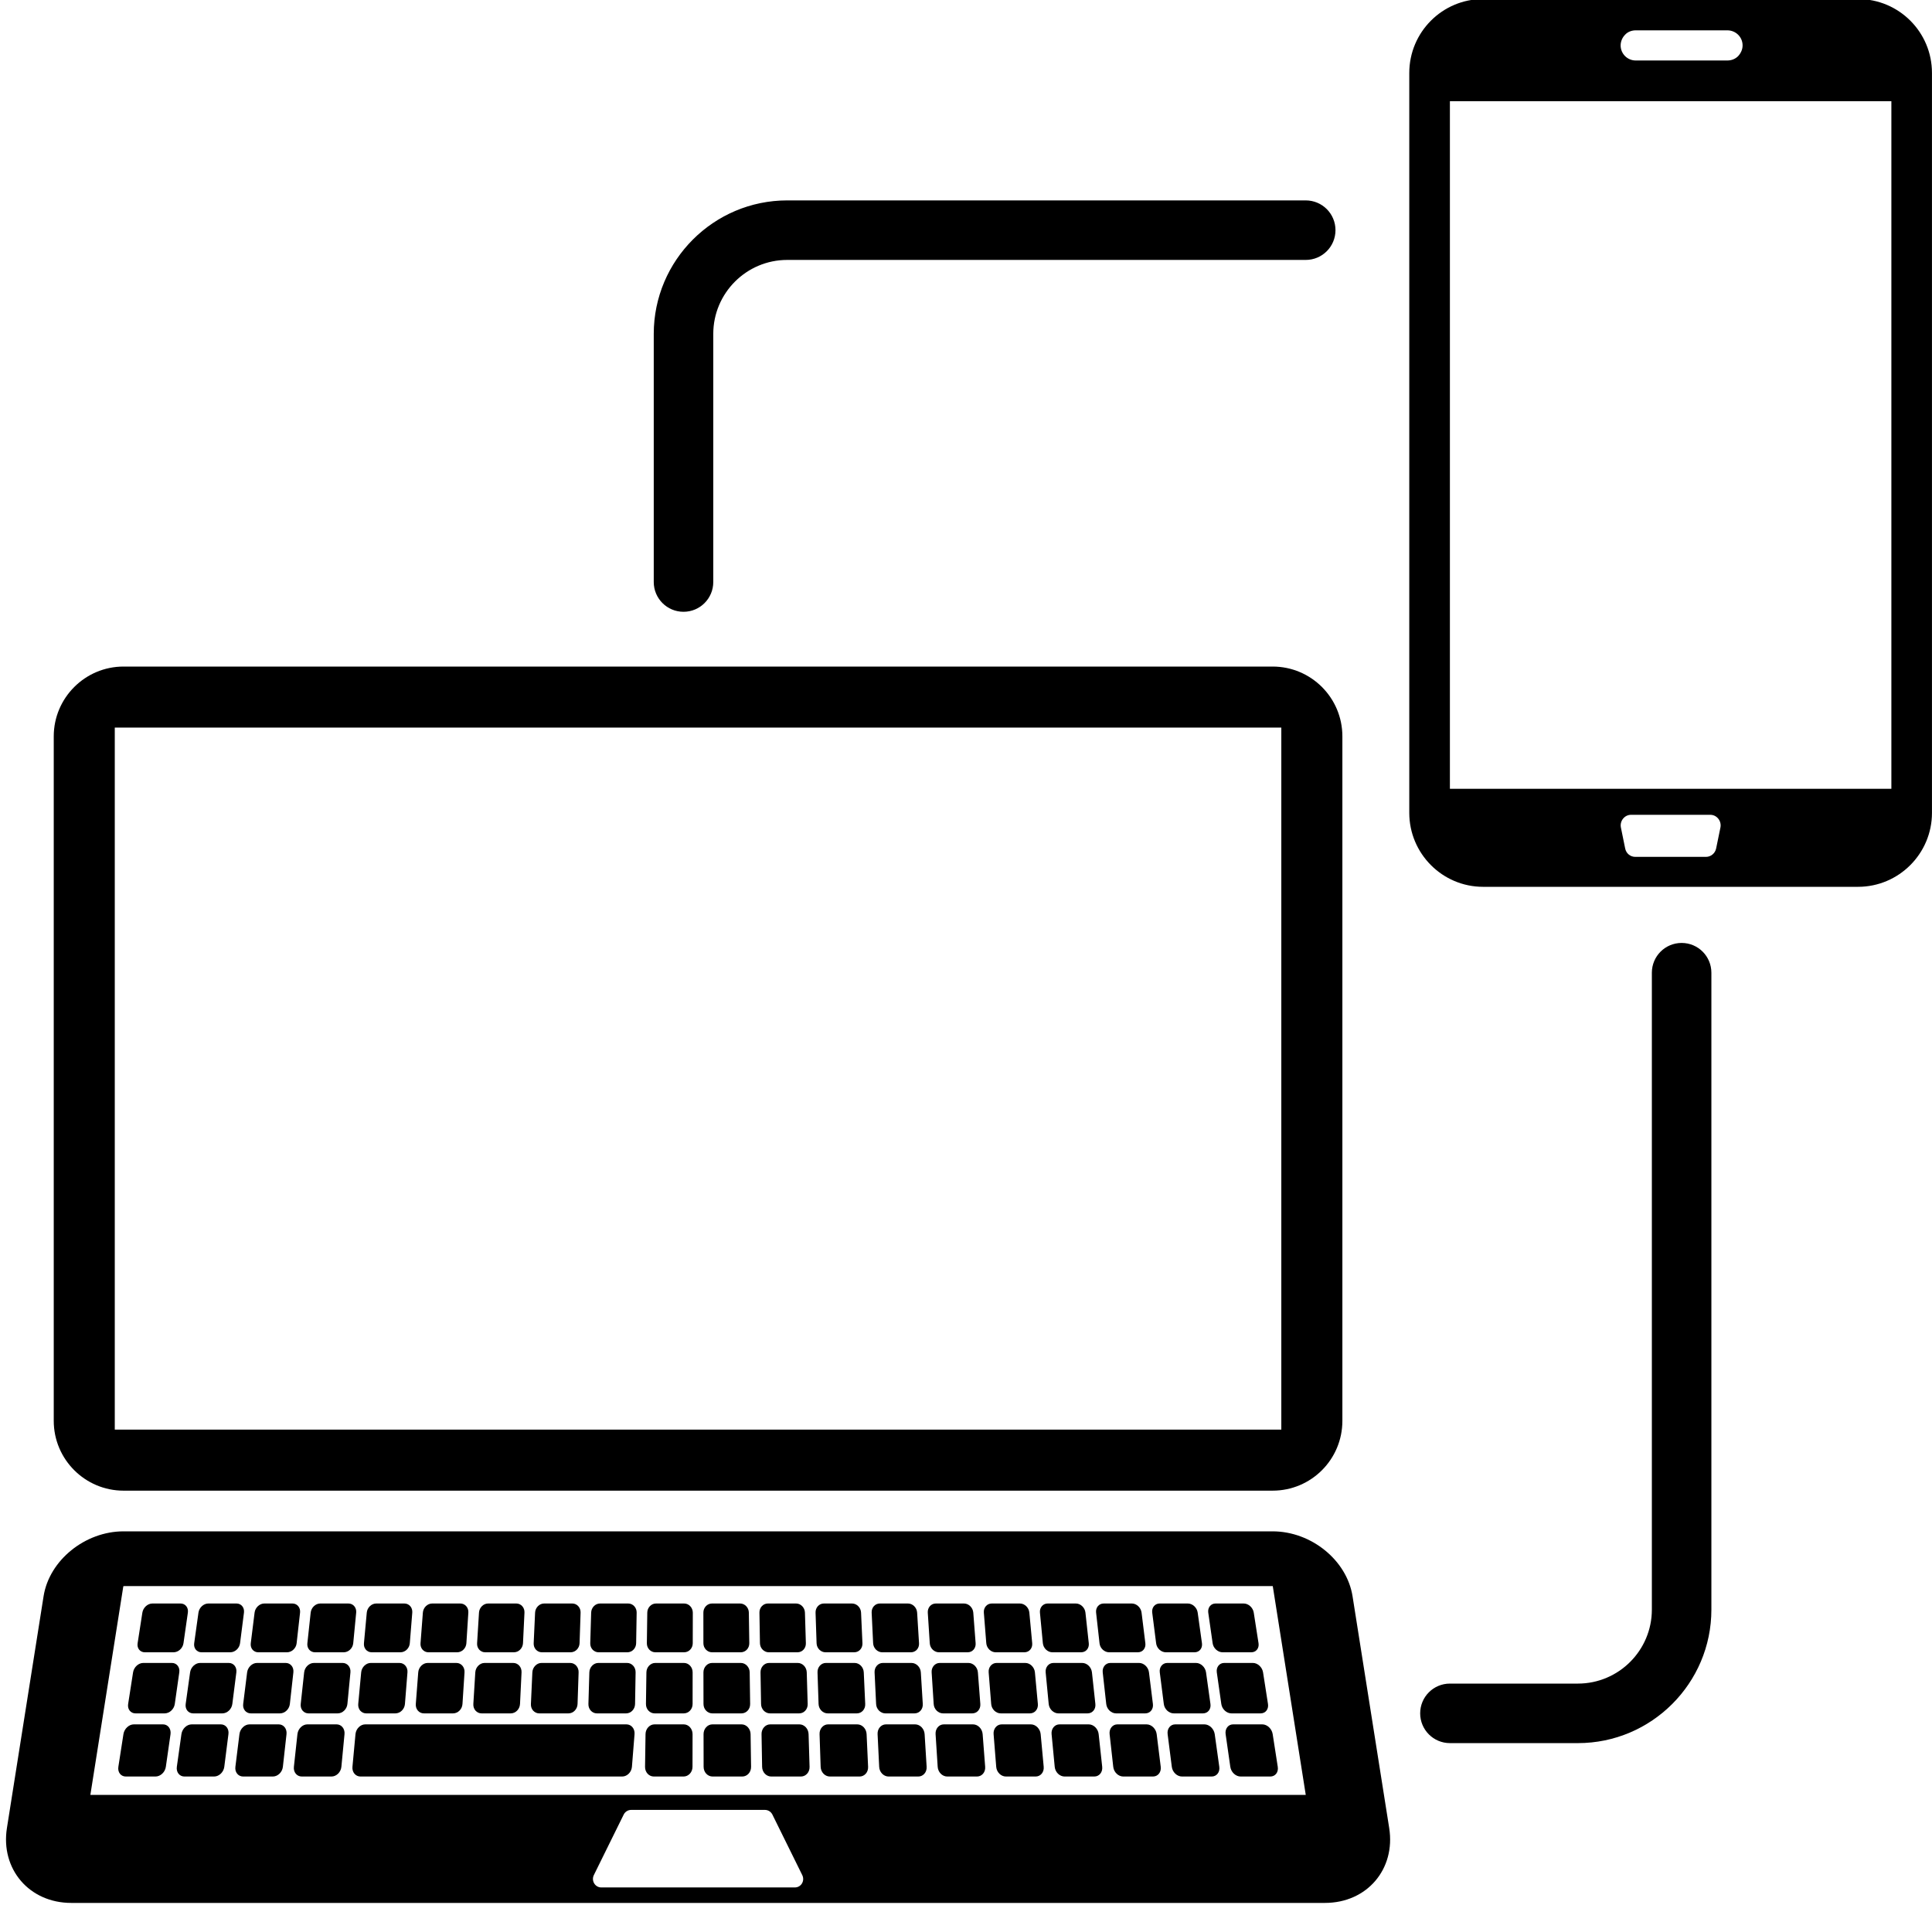 <?xml version="1.0" encoding="UTF-8"?><svg xmlns="http://www.w3.org/2000/svg" xmlns:xlink="http://www.w3.org/1999/xlink" height="63.3" preserveAspectRatio="xMidYMid meet" version="1.0" viewBox="0.3 0.9 64.2 63.3" width="64.2" zoomAndPan="magnify"><g><g id="change1_30"><path d="M4.405,50.433h38.183c1.285,0,2.319-1.041,2.319-2.319V25.368c0-1.278-1.035-2.319-2.319-2.319H4.405 c-1.278,0-2.319,1.041-2.319,2.319v22.746C2.086,49.392,3.127,50.433,4.405,50.433z M4.114,25.077h38.764v23.328H4.114V25.077z"/></g><g id="change1_39"><path d="M45.245,53.942c-0.189-1.197-1.373-2.157-2.657-2.157H4.405c-1.278,0-2.468,0.96-2.657,2.157L0.53,61.644 c-0.216,1.366,0.744,2.488,2.137,2.488h41.659c1.4,0,2.353-1.122,2.137-2.488L45.245,53.942z M26.711,63.618h-6.43 c-0.203,0-0.338-0.216-0.25-0.406l0.994-2.015c0.047-0.095,0.142-0.156,0.25-0.156h4.442c0.108,0,0.203,0.061,0.25,0.156 l0.994,2.015C27.05,63.402,26.921,63.618,26.711,63.618z M3.303,60.542l1.095-6.931c0.007,0,0.014-0.007,0.027-0.007h38.163 c0,0,0.007,0,0.007,0.007l1.095,6.931H3.303z"/></g><g id="change1_14"><path d="M5.113,55.804h0.953c0.158,0,0.307-0.132,0.331-0.301l0.146-1.018c0.024-0.166-0.085-0.302-0.241-0.302h-0.94 c-0.155,0-0.305,0.136-0.331,0.302l-0.158,1.018C4.846,55.672,4.955,55.804,5.113,55.804z"/></g><g id="change1_7"><path d="M6.998,55.804h0.953c0.158,0,0.305-0.132,0.326-0.301l0.13-1.018c0.021-0.166-0.09-0.302-0.246-0.302h-0.94 c-0.155,0-0.303,0.136-0.326,0.302l-0.142,1.018C6.729,55.672,6.84,55.804,6.998,55.804z"/></g><g id="change1_48"><path d="M8.883,55.804h0.953c0.158,0,0.303-0.132,0.321-0.301l0.114-1.018c0.018-0.166-0.095-0.302-0.25-0.302h-0.94 c-0.155,0-0.301,0.136-0.321,0.302l-0.127,1.018C8.612,55.672,8.725,55.804,8.883,55.804z"/></g><g id="change1_37"><path d="M10.768,55.804h0.953c0.158,0,0.301-0.132,0.317-0.301l0.098-1.018c0.016-0.166-0.1-0.302-0.255-0.302h-0.94 c-0.156,0-0.299,0.136-0.317,0.302l-0.11,1.018C10.494,55.672,10.61,55.804,10.768,55.804z"/></g><g id="change1_59"><path d="M12.653,55.804h0.953c0.158,0,0.299-0.132,0.312-0.301l0.082-1.018c0.013-0.166-0.104-0.302-0.26-0.302h-0.94 c-0.155,0-0.297,0.136-0.312,0.302l-0.094,1.018C12.377,55.672,12.495,55.804,12.653,55.804z"/></g><g id="change1_6"><path d="M14.538,55.804h0.953c0.158,0,0.296-0.132,0.307-0.301l0.065-1.018c0.011-0.166-0.109-0.302-0.264-0.302h-0.94 c-0.156,0-0.295,0.136-0.307,0.302l-0.078,1.018C14.26,55.672,14.38,55.804,14.538,55.804z"/></g><g id="change1_15"><path d="M16.423,55.804h0.953c0.158,0,0.294-0.132,0.303-0.301l0.049-1.018c0.008-0.166-0.114-0.302-0.269-0.302h-0.94 c-0.156,0-0.292,0.136-0.302,0.302l-0.063,1.018C16.143,55.672,16.265,55.804,16.423,55.804z"/></g><g id="change1_38"><path d="M18.308,55.804h0.953c0.158,0,0.292-0.132,0.298-0.301l0.034-1.018c0.005-0.166-0.119-0.302-0.274-0.302h-0.94 c-0.155,0-0.29,0.136-0.298,0.302l-0.047,1.018C18.026,55.672,18.15,55.804,18.308,55.804z"/></g><g id="change1_35"><path d="M21.177,54.183h-0.94c-0.156,0-0.288,0.136-0.293,0.302l-0.03,1.018c-0.005,0.169,0.121,0.301,0.279,0.301h0.953 c0.158,0,0.29-0.132,0.293-0.301l0.017-1.018C21.459,54.32,21.333,54.183,21.177,54.183z"/></g><g id="change1_56"><path d="M23.037,54.183h-0.94c-0.156,0-0.286,0.136-0.288,0.302l-0.014,1.018c-0.002,0.169,0.126,0.301,0.284,0.301h0.953 c0.158,0,0.288-0.132,0.288-0.301l0.002-1.018C23.32,54.32,23.192,54.183,23.037,54.183z"/></g><g id="change1_16"><path d="M23.962,55.804h0.953c0.158,0,0.286-0.132,0.284-0.301l-0.015-1.018c-0.002-0.166-0.133-0.302-0.288-0.302h-0.94 c-0.155,0-0.284,0.136-0.283,0.302l0.001,1.018C23.674,55.672,23.805,55.804,23.962,55.804z"/></g><g id="change1_58"><path d="M25.847,55.804H26.8c0.158,0,0.284-0.132,0.279-0.301l-0.031-1.018c-0.005-0.166-0.137-0.302-0.293-0.302h-0.94 c-0.156,0-0.282,0.136-0.279,0.302l0.017,1.018C25.557,55.672,25.69,55.804,25.847,55.804z"/></g><g id="change1_42"><path d="M27.732,55.804h0.953c0.158,0,0.282-0.132,0.274-0.301l-0.046-1.018c-0.007-0.166-0.142-0.302-0.298-0.302h-0.94 c-0.156,0-0.279,0.136-0.274,0.302l0.034,1.018C27.44,55.672,27.575,55.804,27.732,55.804z"/></g><g id="change1_27"><path d="M29.617,55.804h0.953c0.158,0,0.28-0.132,0.269-0.301l-0.063-1.018c-0.01-0.166-0.147-0.302-0.302-0.302h-0.94 c-0.155,0-0.277,0.136-0.269,0.302l0.049,1.018C29.323,55.672,29.46,55.804,29.617,55.804z"/></g><g id="change1_22"><path d="M31.502,55.804h0.953c0.158,0,0.278-0.132,0.265-0.301l-0.078-1.018c-0.013-0.166-0.152-0.302-0.307-0.302h-0.94 c-0.156,0-0.275,0.136-0.265,0.302l0.066,1.018C31.206,55.672,31.345,55.804,31.502,55.804z"/></g><g id="change1_60"><path d="M33.387,55.804h0.953c0.158,0,0.275-0.132,0.26-0.301l-0.095-1.018c-0.015-0.166-0.156-0.302-0.312-0.302h-0.94 c-0.156,0-0.273,0.136-0.26,0.302l0.081,1.018C33.089,55.672,33.23,55.804,33.387,55.804z"/></g><g id="change1_49"><path d="M35.272,55.804h0.953c0.158,0,0.274-0.132,0.255-0.301l-0.111-1.018c-0.018-0.166-0.161-0.302-0.317-0.302h-0.94 c-0.155,0-0.271,0.136-0.255,0.302l0.097,1.018C34.972,55.672,35.114,55.804,35.272,55.804z"/></g><g id="change1_44"><path d="M37.157,55.804h0.953c0.158,0,0.271-0.132,0.25-0.301l-0.126-1.018c-0.021-0.166-0.166-0.302-0.321-0.302h-0.94 c-0.156,0-0.269,0.136-0.25,0.302l0.114,1.018C36.854,55.672,36.999,55.804,37.157,55.804z"/></g><g id="change1_54"><path d="M39.042,55.804h0.953c0.158,0,0.269-0.132,0.246-0.301l-0.142-1.018c-0.023-0.166-0.171-0.302-0.326-0.302h-0.94 c-0.155,0-0.267,0.136-0.245,0.302l0.13,1.018C38.737,55.672,38.884,55.804,39.042,55.804z"/></g><g id="change1_24"><path d="M40.927,55.804h0.953c0.158,0,0.267-0.132,0.241-0.301l-0.159-1.018c-0.026-0.166-0.176-0.302-0.331-0.302h-0.94 c-0.155,0-0.264,0.136-0.241,0.302l0.146,1.018C40.62,55.672,40.769,55.804,40.927,55.804z"/></g><g id="change1_21"><path d="M6.014,56.158H5.059c-0.158,0-0.311,0.141-0.337,0.312l-0.164,1.052c-0.027,0.175,0.084,0.312,0.244,0.312h0.969 c0.16,0,0.312-0.137,0.337-0.312l0.15-1.052C6.283,56.299,6.173,56.158,6.014,56.158z"/></g><g id="change1_33"><path d="M7.905,56.158H6.949c-0.158,0-0.308,0.141-0.332,0.312L6.47,57.522c-0.024,0.175,0.089,0.312,0.249,0.312h0.969 c0.16,0,0.31-0.137,0.332-0.312l0.134-1.052C8.176,56.299,8.063,56.158,7.905,56.158z"/></g><g id="change1_9"><path d="M9.795,56.158H8.84c-0.158,0-0.306,0.141-0.328,0.312l-0.131,1.052c-0.022,0.175,0.094,0.312,0.254,0.312h0.969 c0.16,0,0.308-0.137,0.328-0.312l0.117-1.052C10.068,56.299,9.954,56.158,9.795,56.158z"/></g><g id="change1_20"><path d="M11.686,56.158H10.73c-0.158,0-0.304,0.141-0.323,0.312l-0.114,1.052c-0.019,0.175,0.099,0.312,0.259,0.312h0.969 c0.16,0,0.306-0.137,0.323-0.312l0.101-1.052C11.961,56.299,11.844,56.158,11.686,56.158z"/></g><g id="change1_11"><path d="M12.469,57.834h0.969c0.16,0,0.304-0.137,0.318-0.312l0.084-1.052c0.014-0.171-0.106-0.312-0.264-0.312h-0.956 c-0.158,0-0.302,0.141-0.318,0.312l-0.098,1.052C12.189,57.697,12.309,57.834,12.469,57.834z"/></g><g id="change1_3"><path d="M14.386,57.834h0.969c0.16,0,0.302-0.137,0.313-0.312l0.068-1.052c0.011-0.171-0.11-0.312-0.269-0.312h-0.956 c-0.158,0-0.3,0.141-0.313,0.312l-0.081,1.052C14.104,57.697,14.226,57.834,14.386,57.834z"/></g><g id="change1_19"><path d="M16.303,57.834h0.969c0.16,0,0.299-0.137,0.308-0.312l0.051-1.052c0.008-0.171-0.115-0.312-0.274-0.312h-0.955 c-0.158,0-0.297,0.141-0.308,0.312l-0.065,1.052C16.019,57.697,16.143,57.834,16.303,57.834z"/></g><g id="change1_41"><path d="M18.22,57.834h0.969c0.16,0,0.297-0.137,0.303-0.312l0.035-1.052c0.006-0.171-0.12-0.312-0.278-0.312h-0.956 c-0.158,0-0.295,0.141-0.303,0.312l-0.048,1.052C17.933,57.697,18.059,57.834,18.22,57.834z"/></g><g id="change1_17"><path d="M21.138,56.158h-0.956c-0.158,0-0.293,0.141-0.298,0.312l-0.031,1.052c-0.005,0.175,0.123,0.312,0.283,0.312h0.969 c0.16,0,0.295-0.137,0.298-0.312l0.018-1.052C21.425,56.299,21.297,56.158,21.138,56.158z"/></g><g id="change1_51"><path d="M23.029,56.158h-0.956c-0.158,0-0.291,0.141-0.293,0.312l-0.015,1.052c-0.002,0.175,0.128,0.312,0.288,0.312h0.969 c0.16,0,0.293-0.137,0.293-0.312l0.001-1.052C23.317,56.299,23.187,56.158,23.029,56.158z"/></g><g id="change1_45"><path d="M23.97,57.834h0.969c0.16,0,0.291-0.137,0.288-0.312l-0.015-1.052c-0.002-0.171-0.135-0.312-0.293-0.312h-0.956 c-0.158,0-0.288,0.141-0.288,0.312l0.002,1.052C23.677,57.697,23.81,57.834,23.97,57.834z"/></g><g id="change1_31"><path d="M25.887,57.834h0.969c0.16,0,0.289-0.137,0.283-0.312l-0.031-1.052c-0.005-0.171-0.14-0.312-0.298-0.312h-0.955 c-0.158,0-0.286,0.141-0.283,0.312l0.018,1.052C25.592,57.697,25.727,57.834,25.887,57.834z"/></g><g id="change1_50"><path d="M27.804,57.834h0.969c0.16,0,0.286-0.137,0.278-0.312l-0.048-1.052c-0.008-0.171-0.145-0.312-0.303-0.312h-0.956 c-0.158,0-0.284,0.141-0.278,0.312l0.035,1.052C27.507,57.697,27.644,57.834,27.804,57.834z"/></g><g id="change1_23"><path d="M29.721,57.834h0.969c0.16,0,0.284-0.137,0.274-0.312l-0.065-1.052c-0.01-0.171-0.15-0.312-0.308-0.312h-0.955 c-0.158,0-0.282,0.141-0.274,0.312l0.051,1.052C29.421,57.697,29.561,57.834,29.721,57.834z"/></g><g id="change1_43"><path d="M31.638,57.834h0.969c0.16,0,0.282-0.137,0.269-0.312l-0.081-1.052c-0.013-0.171-0.155-0.312-0.313-0.312h-0.955 c-0.158,0-0.28,0.141-0.269,0.312l0.068,1.052C31.336,57.697,31.477,57.834,31.638,57.834z"/></g><g id="change1_32"><path d="M33.555,57.834h0.969c0.16,0,0.28-0.137,0.264-0.312L34.69,56.47c-0.016-0.171-0.16-0.312-0.318-0.312h-0.955 c-0.158,0-0.278,0.141-0.264,0.312l0.084,1.052C33.251,57.697,33.394,57.834,33.555,57.834z"/></g><g id="change1_13"><path d="M35.471,57.834h0.969c0.16,0,0.278-0.137,0.259-0.312l-0.114-1.052c-0.019-0.171-0.164-0.312-0.323-0.312h-0.956 c-0.158,0-0.275,0.141-0.259,0.312l0.101,1.052C35.166,57.697,35.311,57.834,35.471,57.834z"/></g><g id="change1_46"><path d="M38.357,57.834c0.16,0,0.276-0.137,0.254-0.312L38.48,56.47c-0.021-0.171-0.169-0.312-0.327-0.312h-0.956 c-0.158,0-0.273,0.141-0.254,0.312l0.117,1.052c0.02,0.175,0.167,0.312,0.328,0.312H38.357z"/></g><g id="change1_5"><path d="M40.274,57.834c0.16,0,0.274-0.137,0.249-0.312l-0.147-1.052c-0.024-0.171-0.174-0.312-0.332-0.312h-0.956 c-0.158,0-0.271,0.141-0.249,0.312l0.134,1.052c0.022,0.175,0.172,0.312,0.332,0.312H40.274z"/></g><g id="change1_40"><path d="M42.191,57.834c0.16,0,0.271-0.137,0.244-0.312l-0.164-1.052c-0.027-0.171-0.179-0.312-0.337-0.312h-0.956 c-0.158,0-0.268,0.141-0.244,0.312l0.15,1.052c0.025,0.175,0.177,0.312,0.337,0.312H42.191z"/></g><g id="change1_29"><path d="M5.718,58.199H4.746c-0.161,0-0.316,0.146-0.344,0.323l-0.169,1.088c-0.028,0.181,0.084,0.322,0.248,0.322h0.986 c0.163,0,0.318-0.142,0.344-0.322l0.156-1.088C5.99,58.345,5.878,58.199,5.718,58.199z"/></g><g id="change1_34"><path d="M7.64,58.199H6.668c-0.161,0-0.314,0.146-0.339,0.323l-0.153,1.088c-0.025,0.181,0.09,0.322,0.253,0.322h0.985 c0.163,0,0.316-0.142,0.339-0.322l0.138-1.088C7.915,58.345,7.801,58.199,7.64,58.199z"/></g><g id="change1_53"><path d="M9.563,58.199H8.591c-0.161,0-0.312,0.146-0.334,0.323l-0.135,1.088c-0.023,0.181,0.095,0.322,0.258,0.322h0.986 c0.163,0,0.314-0.142,0.334-0.322l0.121-1.088C9.84,58.345,9.724,58.199,9.563,58.199z"/></g><g id="change1_55"><path d="M11.485,58.199h-0.972c-0.161,0-0.309,0.146-0.329,0.323l-0.118,1.088c-0.02,0.181,0.1,0.322,0.263,0.322h0.986 c0.163,0,0.311-0.142,0.329-0.322l0.104-1.088C11.765,58.345,11.646,58.199,11.485,58.199z"/></g><g id="change1_36"><path d="M23.021,58.199h-0.972c-0.161,0-0.296,0.146-0.298,0.323l-0.016,1.088c-0.003,0.181,0.13,0.322,0.293,0.322h0.986 c0.163,0,0.298-0.142,0.298-0.322l0.002-1.088C23.314,58.345,23.182,58.199,23.021,58.199z"/></g><g id="change1_26"><path d="M24.944,58.199h-0.972c-0.161,0-0.293,0.146-0.293,0.323l0.002,1.088c0,0.181,0.135,0.322,0.298,0.322h0.986 c0.163,0,0.296-0.142,0.293-0.322l-0.016-1.088C25.239,58.345,25.104,58.199,24.944,58.199z"/></g><g id="change1_1"><path d="M26.866,58.199h-0.972c-0.161,0-0.291,0.146-0.288,0.323l0.019,1.088c0.003,0.181,0.14,0.322,0.303,0.322h0.986 c0.163,0,0.293-0.142,0.288-0.322l-0.033-1.088C27.164,58.345,27.027,58.199,26.866,58.199z"/></g><g id="change1_18"><path d="M28.789,58.199h-0.972c-0.161,0-0.289,0.146-0.283,0.323l0.036,1.088c0.006,0.181,0.145,0.322,0.308,0.322h0.986 c0.163,0,0.291-0.142,0.283-0.322l-0.05-1.088C29.089,58.345,28.95,58.199,28.789,58.199z"/></g><g id="change1_52"><path d="M30.711,58.199H29.74c-0.161,0-0.287,0.146-0.278,0.323l0.053,1.088c0.009,0.181,0.15,0.322,0.313,0.322h0.986 c0.163,0,0.289-0.142,0.278-0.322l-0.067-1.088C31.014,58.345,30.872,58.199,30.711,58.199z"/></g><g id="change1_57"><path d="M32.634,58.199h-0.972c-0.161,0-0.284,0.146-0.273,0.323l0.07,1.088c0.012,0.181,0.155,0.322,0.319,0.322h0.986 c0.163,0,0.287-0.142,0.273-0.322l-0.084-1.088C32.939,58.345,32.795,58.199,32.634,58.199z"/></g><g id="change1_2"><path d="M34.557,58.199h-0.972c-0.161,0-0.282,0.146-0.268,0.323l0.087,1.088c0.014,0.181,0.161,0.322,0.324,0.322h0.986 c0.163,0,0.285-0.142,0.268-0.322l-0.101-1.088C34.864,58.345,34.717,58.199,34.557,58.199z"/></g><g id="change1_4"><path d="M36.479,58.199h-0.972c-0.161,0-0.28,0.146-0.263,0.323l0.104,1.088c0.017,0.181,0.166,0.322,0.329,0.322h0.986 c0.163,0,0.282-0.142,0.263-0.322l-0.118-1.088C36.789,58.345,36.64,58.199,36.479,58.199z"/></g><g id="change1_47"><path d="M38.402,58.199H37.43c-0.161,0-0.277,0.146-0.258,0.323l0.121,1.088c0.02,0.181,0.171,0.322,0.334,0.322h0.986 c0.163,0,0.28-0.142,0.258-0.322l-0.135-1.088C38.713,58.345,38.563,58.199,38.402,58.199z"/></g><g id="change1_8"><path d="M40.324,58.199h-0.972c-0.161,0-0.275,0.146-0.252,0.323l0.139,1.088c0.023,0.181,0.176,0.322,0.339,0.322h0.986 c0.163,0,0.278-0.142,0.253-0.322l-0.152-1.088C40.638,58.345,40.485,58.199,40.324,58.199z"/></g><g id="change1_25"><path d="M42.247,58.199h-0.972c-0.161,0-0.273,0.146-0.248,0.323l0.156,1.088c0.026,0.181,0.181,0.322,0.344,0.322h0.986 c0.163,0,0.276-0.142,0.247-0.322l-0.169-1.088C42.563,58.345,42.408,58.199,42.247,58.199z"/></g><g id="change1_12"><path d="M21.118,58.199h-8.681c-0.161,0-0.307,0.146-0.324,0.323l-0.101,1.088c-0.017,0.181,0.105,0.322,0.268,0.322h8.695 c0.163,0,0.309-0.142,0.324-0.322l0.087-1.088C21.4,58.345,21.278,58.199,21.118,58.199z"/></g><g id="change1_10"><path d="M62.042,0.868H49.582c-1.353,0-2.452,1.099-2.452,2.458V27.91c0,1.353,1.099,2.458,2.452,2.458h12.459 c1.359,0,2.458-1.106,2.458-2.458V3.326C64.5,1.967,63.401,0.868,62.042,0.868z M54.304,2.051 c0.084-0.091,0.215-0.143,0.351-0.143h3.044c0.279,0,0.507,0.221,0.507,0.501c0,0.137-0.059,0.26-0.15,0.358 c-0.091,0.091-0.215,0.143-0.358,0.143h-3.044c-0.28,0-0.501-0.228-0.501-0.501C54.154,2.273,54.212,2.143,54.304,2.051z M57.327,29.093c-0.033,0.163-0.176,0.28-0.338,0.28h-2.347c-0.169,0-0.306-0.117-0.338-0.28l-0.143-0.702 c-0.039-0.215,0.124-0.416,0.338-0.416h2.634c0.215,0,0.377,0.202,0.338,0.416L57.327,29.093z M63.15,4.475V27.11H48.48V4.262 h14.67V4.475z"/></g><g id="change1_61"><path d="M56.18,32.233c-0.547,0-0.989,0.443-0.989,0.989v21.164c0,1.355-1.102,2.458-2.458,2.458h-4.252 c-0.547,0-0.989,0.442-0.989,0.989c0,0.547,0.443,0.989,0.989,0.989h4.252c2.446,0,4.436-1.99,4.436-4.436V33.223 C57.169,32.676,56.727,32.233,56.18,32.233z"/></g><g id="change1_28"><path d="M23.013,21.229c0.547,0,0.989-0.443,0.989-0.989v-8.245c0-1.355,1.102-2.458,2.457-2.458h17.23 c0.547,0,0.989-0.442,0.989-0.989c0-0.547-0.442-0.989-0.989-0.989H26.46c-2.446,0-4.436,1.99-4.436,4.436v8.245 C22.024,20.786,22.466,21.229,23.013,21.229z"/></g></g></svg>